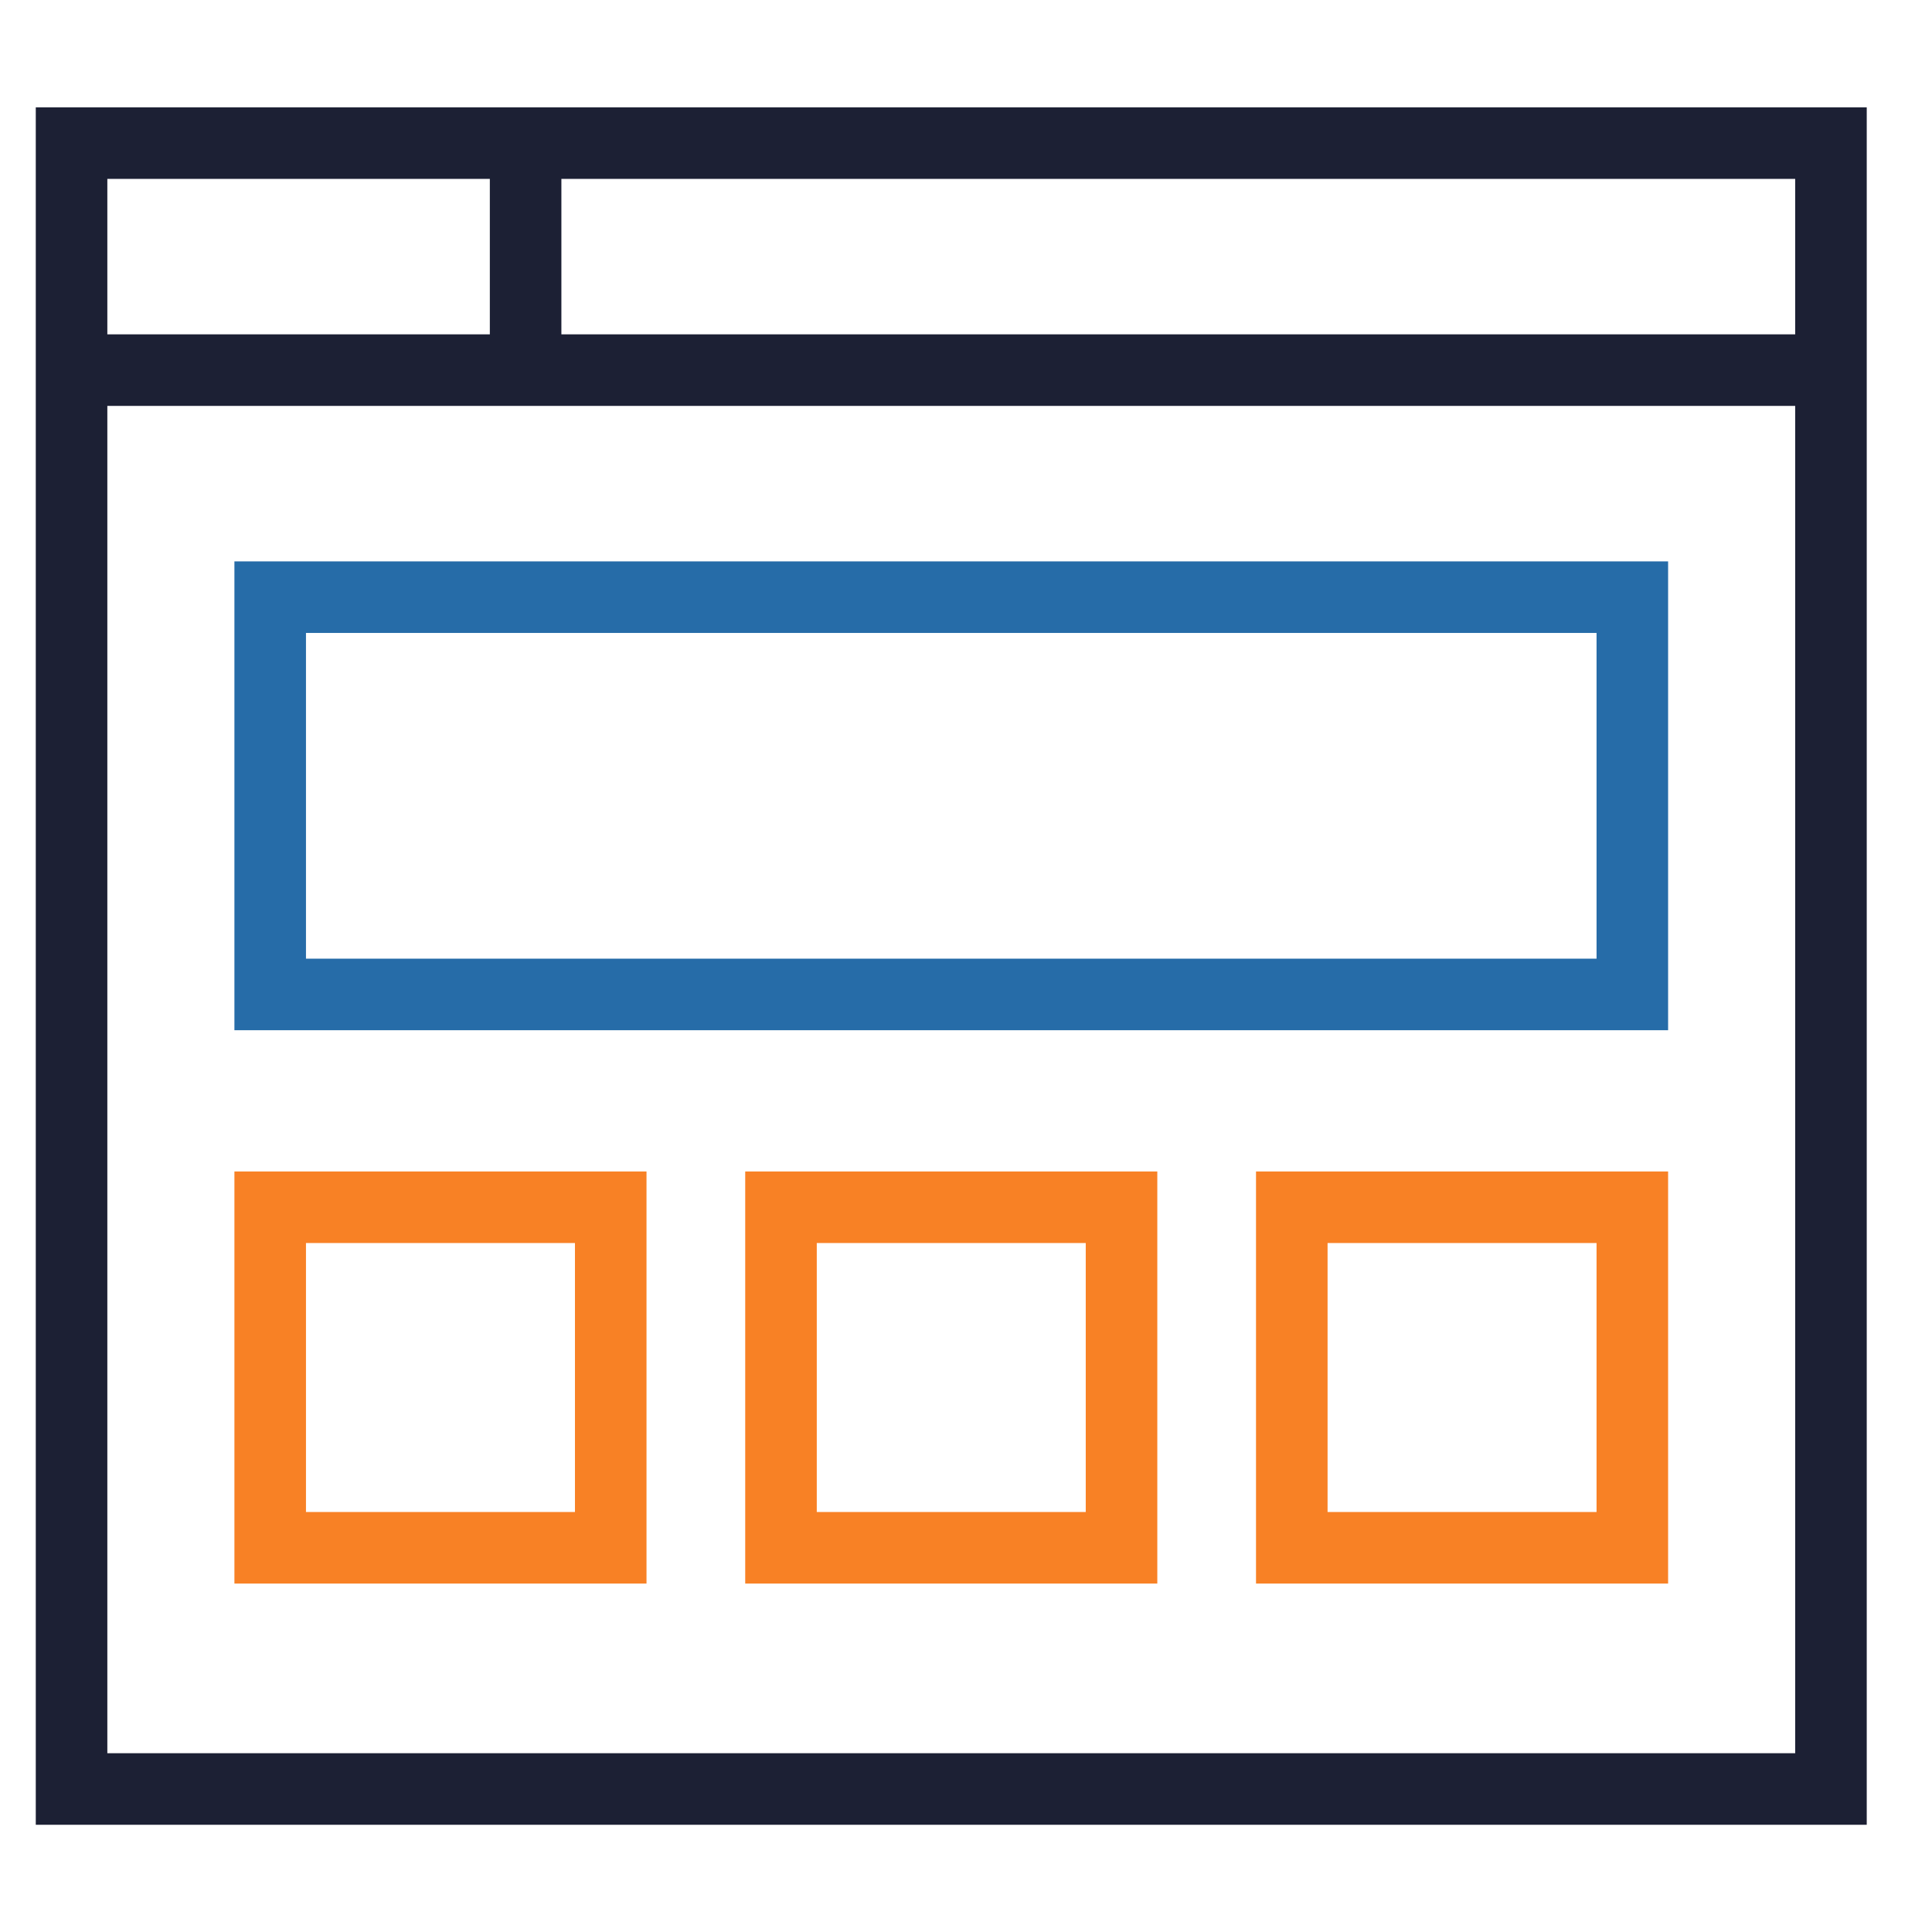 <svg width="54" height="54" viewBox="0 0 54 54" fill="none" xmlns="http://www.w3.org/2000/svg">
<path fill-rule="evenodd" clip-rule="evenodd" d="M1 3H2H51.176H52.176V4V50.003V51.003H51.176H2H1V50.003V4V3ZM3 5V9.345H13.691V5H3ZM15.691 5V9.345H50.176V5H15.691ZM3 49.003V11.345H50.176V49.003H3Z" fill="#1C2034"/>
<path d="M45.624 16.691H7.552V27.795H45.624V16.691Z" stroke="#266CA8" stroke-width="2" stroke-miterlimit="10"/>
<path fill-rule="evenodd" clip-rule="evenodd" d="M6.552 32.743H7.552H17.07H18.07V33.743V43.261V44.261H17.07H7.552H6.552V43.261V33.743V32.743ZM8.552 34.743V42.261H16.07V34.743H8.552ZM20.829 32.743H21.829H31.347H32.347V33.743V43.261V44.261H31.347H21.829H20.829V43.261V33.743V32.743ZM22.829 34.743V42.261H30.347V34.743H22.829ZM36.106 32.743H35.106V33.743V43.261V44.261H36.106H45.624H46.624V43.261V33.743V32.743H45.624H36.106ZM37.106 42.261V34.743H44.624V42.261H37.106Z" fill="#F88125"/>
</svg>
